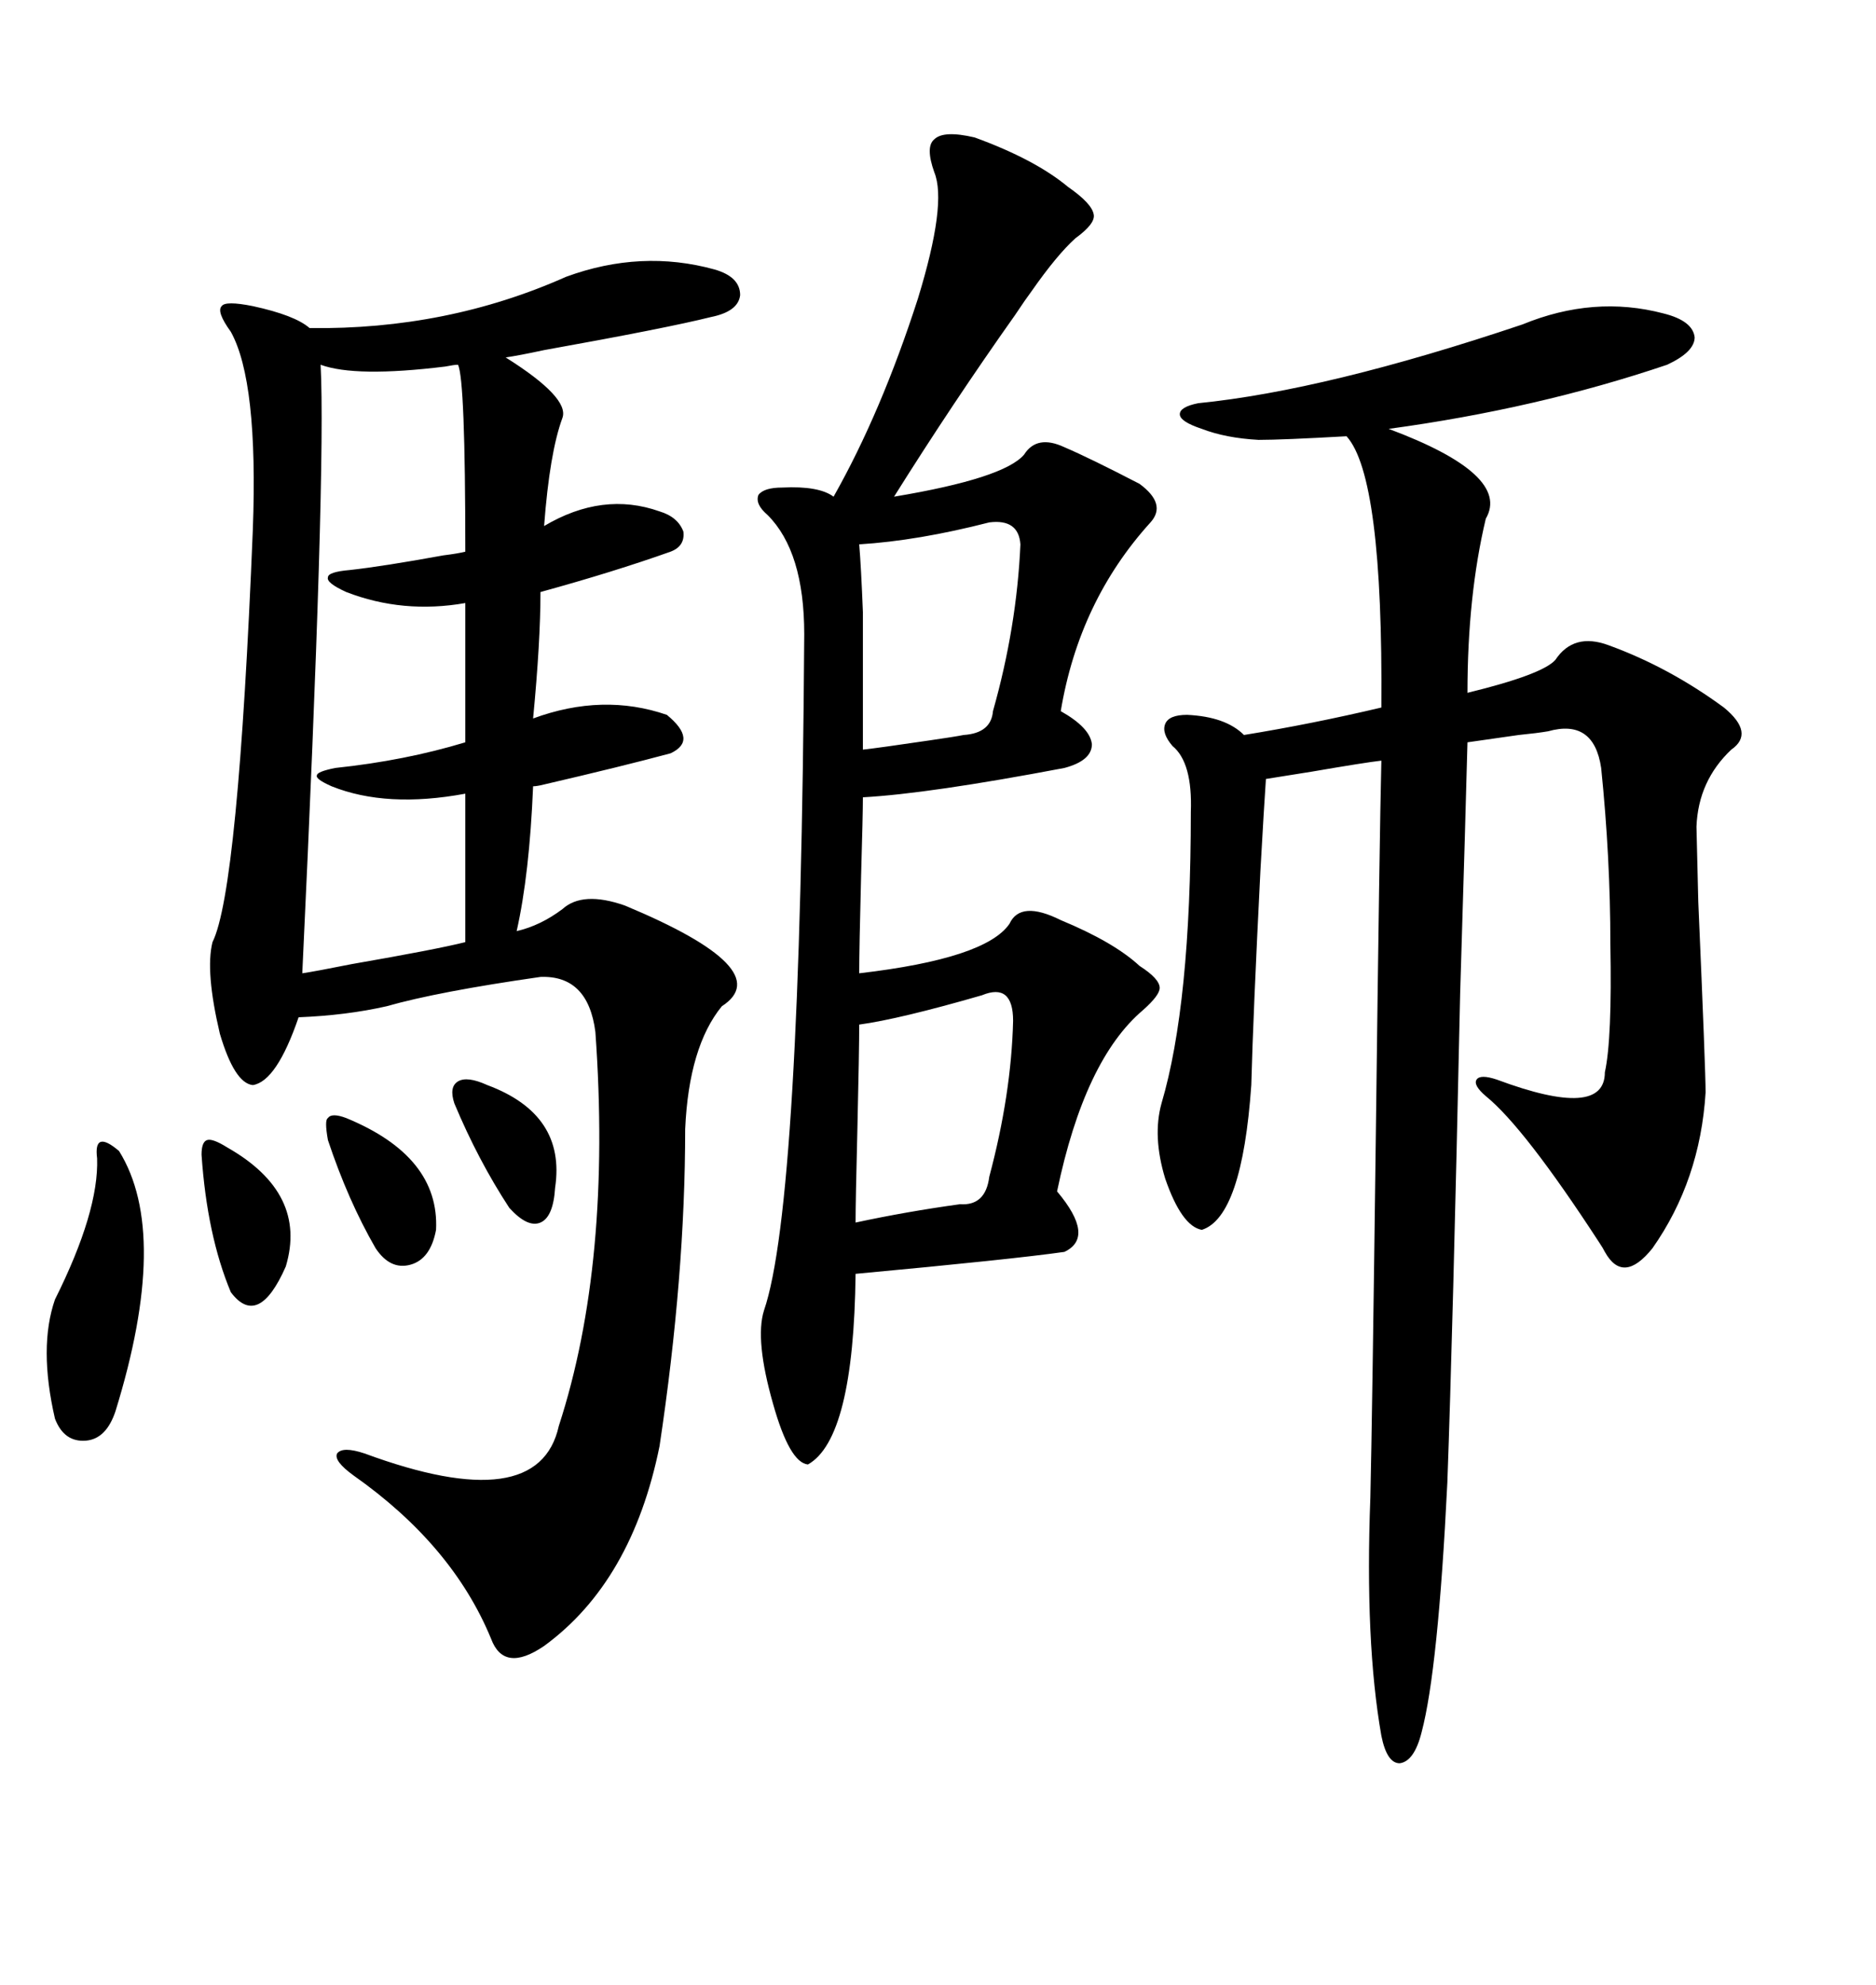 <svg xmlns="http://www.w3.org/2000/svg" xmlns:xlink="http://www.w3.org/1999/xlink" width="300" height="317.285"><path d="M90.53 44.24L90.53 44.24Q102.54 39.84 114.26 43.07L114.26 43.07Q118.36 44.24 118.36 47.17L118.36 47.17Q118.07 49.80 113.67 50.68L113.67 50.68Q106.64 52.44 87.01 55.96L87.01 55.96Q82.91 56.84 80.86 57.13L80.86 57.13Q91.11 63.57 89.94 66.80L89.94 66.80Q87.89 72.36 87.01 84.08L87.01 84.08Q96.39 78.52 105.47 81.74L105.47 81.74Q108.40 82.62 109.28 84.96L109.28 84.96Q109.57 87.30 107.23 88.18L107.23 88.18Q98.14 91.41 86.43 94.63L86.43 94.63Q86.43 102.54 85.25 114.84L85.25 114.84Q96.39 110.74 106.64 114.26L106.64 114.26Q111.62 118.36 107.23 120.41L107.23 120.41Q99.61 122.46 87.01 125.39L87.01 125.39Q85.84 125.68 85.25 125.68L85.25 125.68Q84.67 139.75 82.62 148.83L82.62 148.83Q86.43 147.95 89.94 145.31L89.94 145.31Q93.16 142.38 99.90 144.73L99.90 144.73Q124.51 154.98 115.43 160.84L115.43 160.84Q110.16 167.29 109.57 180.47L109.57 180.47Q109.57 203.91 105.47 231.15L105.47 231.15Q101.07 252.83 87.01 263.09L87.01 263.09Q80.57 267.48 78.52 261.91L78.52 261.91Q72.36 246.97 56.54 235.84L56.54 235.84Q53.32 233.50 53.91 232.32L53.91 232.32Q54.79 231.15 58.30 232.32L58.30 232.32Q86.13 242.58 89.36 227.93L89.36 227.93Q97.85 201.86 95.21 164.94L95.21 164.94Q94.04 155.86 86.43 156.15L86.43 156.15Q70.02 158.50 61.82 160.84L61.82 160.84Q55.37 162.30 47.75 162.60L47.75 162.60Q44.24 172.85 40.43 173.44L40.43 173.44Q37.50 173.14 35.16 165.23L35.16 165.23Q32.81 155.27 33.98 150.59L33.98 150.59Q38.09 142.38 40.43 84.67L40.43 84.67Q41.31 60.94 36.91 53.03L36.91 53.03Q34.57 49.80 35.45 48.93L35.45 48.93Q36.04 48.05 40.43 48.93L40.43 48.93Q47.17 50.39 49.51 52.44L49.51 52.44Q71.48 52.73 90.53 44.24ZM243.46 51.86L243.46 51.86Q254.88 47.17 266.02 50.10L266.02 50.10Q270.70 51.27 271.00 53.91L271.00 53.91Q271.00 56.25 266.60 58.30L266.60 58.30Q245.80 65.33 222.07 68.55L222.07 68.55Q241.70 75.88 237.60 82.91L237.60 82.91Q234.67 95.21 234.67 110.74L234.67 110.74Q246.68 107.81 248.73 105.47L248.73 105.47Q251.66 101.07 257.23 103.13L257.23 103.13Q266.89 106.64 275.68 113.09L275.68 113.09Q280.66 117.19 276.86 119.82L276.86 119.82Q271.58 124.80 271.29 132.13L271.29 132.13Q271.29 132.71 271.58 144.14L271.58 144.14Q272.75 171.09 272.75 174.61L272.75 174.61Q271.88 188.67 264.26 199.51L264.26 199.51Q259.57 205.37 256.64 200.10L256.64 200.10Q256.35 199.51 255.76 198.63L255.76 198.63Q243.75 180.18 237.60 175.20L237.60 175.20Q235.55 173.44 236.13 172.56L236.13 172.56Q236.72 171.68 239.36 172.56L239.36 172.56Q256.64 179.00 256.64 171.39L256.64 171.39Q257.81 166.11 257.52 150.88L257.52 150.88Q257.52 137.11 256.05 122.75L256.05 122.75Q254.88 114.84 247.56 116.89L247.56 116.89Q245.80 117.19 242.87 117.48L242.87 117.48Q238.77 118.07 234.67 118.65L234.67 118.65Q234.38 130.08 233.50 158.79L233.50 158.79Q232.32 213.28 231.45 237.01L231.45 237.01Q229.98 266.89 227.34 276.86L227.34 276.86Q226.17 281.54 223.83 281.84L223.83 281.84Q221.78 281.84 220.90 277.44L220.90 277.44Q218.26 262.50 219.14 239.36L219.14 239.36Q219.43 227.05 220.02 181.05L220.02 181.05Q220.61 133.30 220.90 121.58L220.90 121.58Q218.26 121.88 209.77 123.34L209.77 123.34Q204.20 124.22 202.44 124.51L202.44 124.51Q202.15 128.61 201.56 139.16L201.56 139.16Q200.39 162.30 200.10 173.44L200.10 173.44Q198.63 194.53 192.19 196.58L192.19 196.58Q188.96 196.00 186.33 188.38L186.33 188.38Q184.28 181.64 185.74 176.37L185.74 176.37Q190.43 160.55 190.43 129.79L190.43 129.79Q190.72 121.88 187.50 119.24L187.50 119.24Q185.74 117.19 186.33 115.72L186.33 115.72Q186.91 114.26 189.84 114.26L189.84 114.26Q196.00 114.55 198.93 117.48L198.93 117.48Q209.77 115.72 220.90 113.09L220.90 113.09Q221.19 76.17 215.33 69.73L215.33 69.73Q205.08 70.31 201.27 70.31L201.27 70.31Q196.00 70.02 192.19 68.55L192.19 68.55Q188.67 67.38 188.67 66.21L188.67 66.21Q188.67 65.04 191.60 64.45L191.60 64.45Q212.11 62.40 243.46 51.86ZM155.86 21.97L155.86 21.97Q165.53 25.49 170.80 29.88L170.80 29.88Q174.61 32.52 174.90 34.28L174.90 34.28Q175.20 35.74 171.97 38.09L171.97 38.09Q169.04 40.72 164.94 46.58L164.94 46.58Q164.06 47.75 162.30 50.39L162.30 50.39Q152.34 64.45 142.97 79.39L142.97 79.39Q160.55 76.46 163.77 72.66L163.77 72.66Q165.82 69.43 170.21 71.48L170.21 71.48Q174.32 73.24 182.23 77.34L182.23 77.34Q186.62 80.57 183.98 83.50L183.98 83.50Q172.56 96.09 169.63 113.67L169.63 113.67Q174.32 116.31 174.61 118.95L174.61 118.95Q174.61 121.58 170.21 122.75L170.21 122.75Q148.54 126.86 137.99 127.44L137.99 127.44Q137.99 130.08 137.70 140.04L137.70 140.04Q137.40 151.76 137.40 155.57L137.40 155.57Q157.62 153.22 161.43 147.66L161.43 147.66Q163.18 143.85 169.63 147.07L169.63 147.07Q178.13 150.59 182.23 154.39L182.23 154.39Q185.45 156.45 185.45 157.91L185.45 157.91Q185.45 159.08 182.81 161.43L182.81 161.43Q173.44 169.34 169.04 190.43L169.04 190.43Q175.20 197.75 170.21 200.10L170.21 200.10Q162.01 201.27 136.82 203.61L136.82 203.61Q136.52 229.98 129.20 234.08L129.20 234.08Q126.27 233.79 123.63 224.41L123.63 224.41Q120.70 214.16 122.17 209.47L122.17 209.47Q128.03 192.48 128.61 101.37L128.61 101.37Q128.61 88.18 122.75 82.32L122.75 82.32Q120.70 80.57 121.29 79.10L121.29 79.10Q122.17 77.93 125.10 77.93L125.10 77.93Q130.96 77.64 133.30 79.39L133.30 79.39Q140.92 65.92 146.78 47.75L146.78 47.75Q151.46 32.52 149.41 27.54L149.41 27.54Q147.95 23.44 149.41 22.27L149.41 22.27Q150.88 20.80 155.86 21.97ZM74.41 118.65L74.41 96.39Q64.45 98.14 55.37 94.63L55.37 94.63Q52.15 93.16 52.44 92.29L52.44 92.29Q52.44 91.41 55.96 91.11L55.96 91.11Q61.23 90.53 70.90 88.77L70.90 88.77Q73.24 88.48 74.41 88.18L74.41 88.18Q74.41 60.64 73.24 58.30L73.24 58.30Q72.66 58.30 71.19 58.59L71.19 58.59Q56.84 60.35 51.27 58.30L51.27 58.30Q52.15 75 48.34 155.57L48.34 155.57Q50.39 155.27 56.25 154.10L56.25 154.10Q69.73 151.76 74.41 150.59L74.41 150.59L74.41 126.86Q61.82 129.20 53.03 125.68L53.03 125.68Q50.39 124.51 50.68 123.93L50.68 123.93Q50.68 123.34 53.61 122.75L53.61 122.75Q64.75 121.58 74.41 118.65L74.41 118.65ZM158.20 83.50L158.20 83.50Q146.78 86.43 137.40 87.01L137.40 87.01Q137.70 90.53 137.99 97.85L137.99 97.85Q137.99 101.37 137.99 106.35L137.99 106.35Q137.99 110.74 137.99 119.82L137.99 119.82Q140.63 119.53 148.54 118.36L148.54 118.36Q152.64 117.77 154.10 117.48L154.10 117.48Q158.50 117.19 158.79 113.67L158.79 113.67Q162.60 100.20 163.18 87.01L163.18 87.01Q162.89 82.91 158.20 83.50ZM157.03 159.08L157.03 159.08Q143.85 162.89 137.40 163.77L137.40 163.77Q137.40 167.87 137.11 180.47L137.11 180.47Q136.82 191.89 136.82 195.41L136.82 195.41Q145.02 193.65 153.52 192.48L153.52 192.48Q157.62 192.77 158.20 188.09L158.20 188.09Q161.72 174.90 162.01 163.18L162.01 163.18Q162.01 157.03 157.03 159.08ZM19.04 183.98L19.04 183.98Q27.25 197.17 18.46 225.59L18.46 225.59Q16.99 229.98 13.77 230.27L13.77 230.27Q10.25 230.57 8.79 226.76L8.79 226.76Q6.15 215.33 8.79 207.71L8.79 207.71Q15.82 193.65 15.53 185.16L15.53 185.16Q15.23 182.81 16.11 182.52L16.11 182.52Q16.99 182.23 19.04 183.98ZM32.23 184.57L32.23 184.57Q32.23 182.52 33.11 182.23L33.11 182.23Q33.98 181.93 36.33 183.40L36.33 183.40Q49.22 190.72 45.70 202.44L45.70 202.44Q41.31 212.40 36.91 206.54L36.91 206.54Q33.11 197.46 32.23 184.57ZM52.44 182.23L52.44 182.23Q51.86 179.00 52.44 178.71L52.44 178.71Q53.03 177.83 55.37 178.71L55.37 178.71Q70.31 184.86 69.73 196.58L69.73 196.58Q68.85 201.27 65.63 202.15L65.63 202.15Q62.40 203.03 60.06 199.51L60.06 199.51Q55.66 191.89 52.44 182.23ZM72.66 176.37L72.66 176.37Q71.78 173.73 73.24 172.85L73.24 172.85Q74.71 171.97 77.93 173.44L77.93 173.44Q90.53 178.13 88.77 189.84L88.77 189.84Q88.48 194.53 86.43 195.41L86.43 195.41Q84.38 196.29 81.45 193.07L81.45 193.07Q76.46 185.45 72.66 176.37Z"/></svg>
